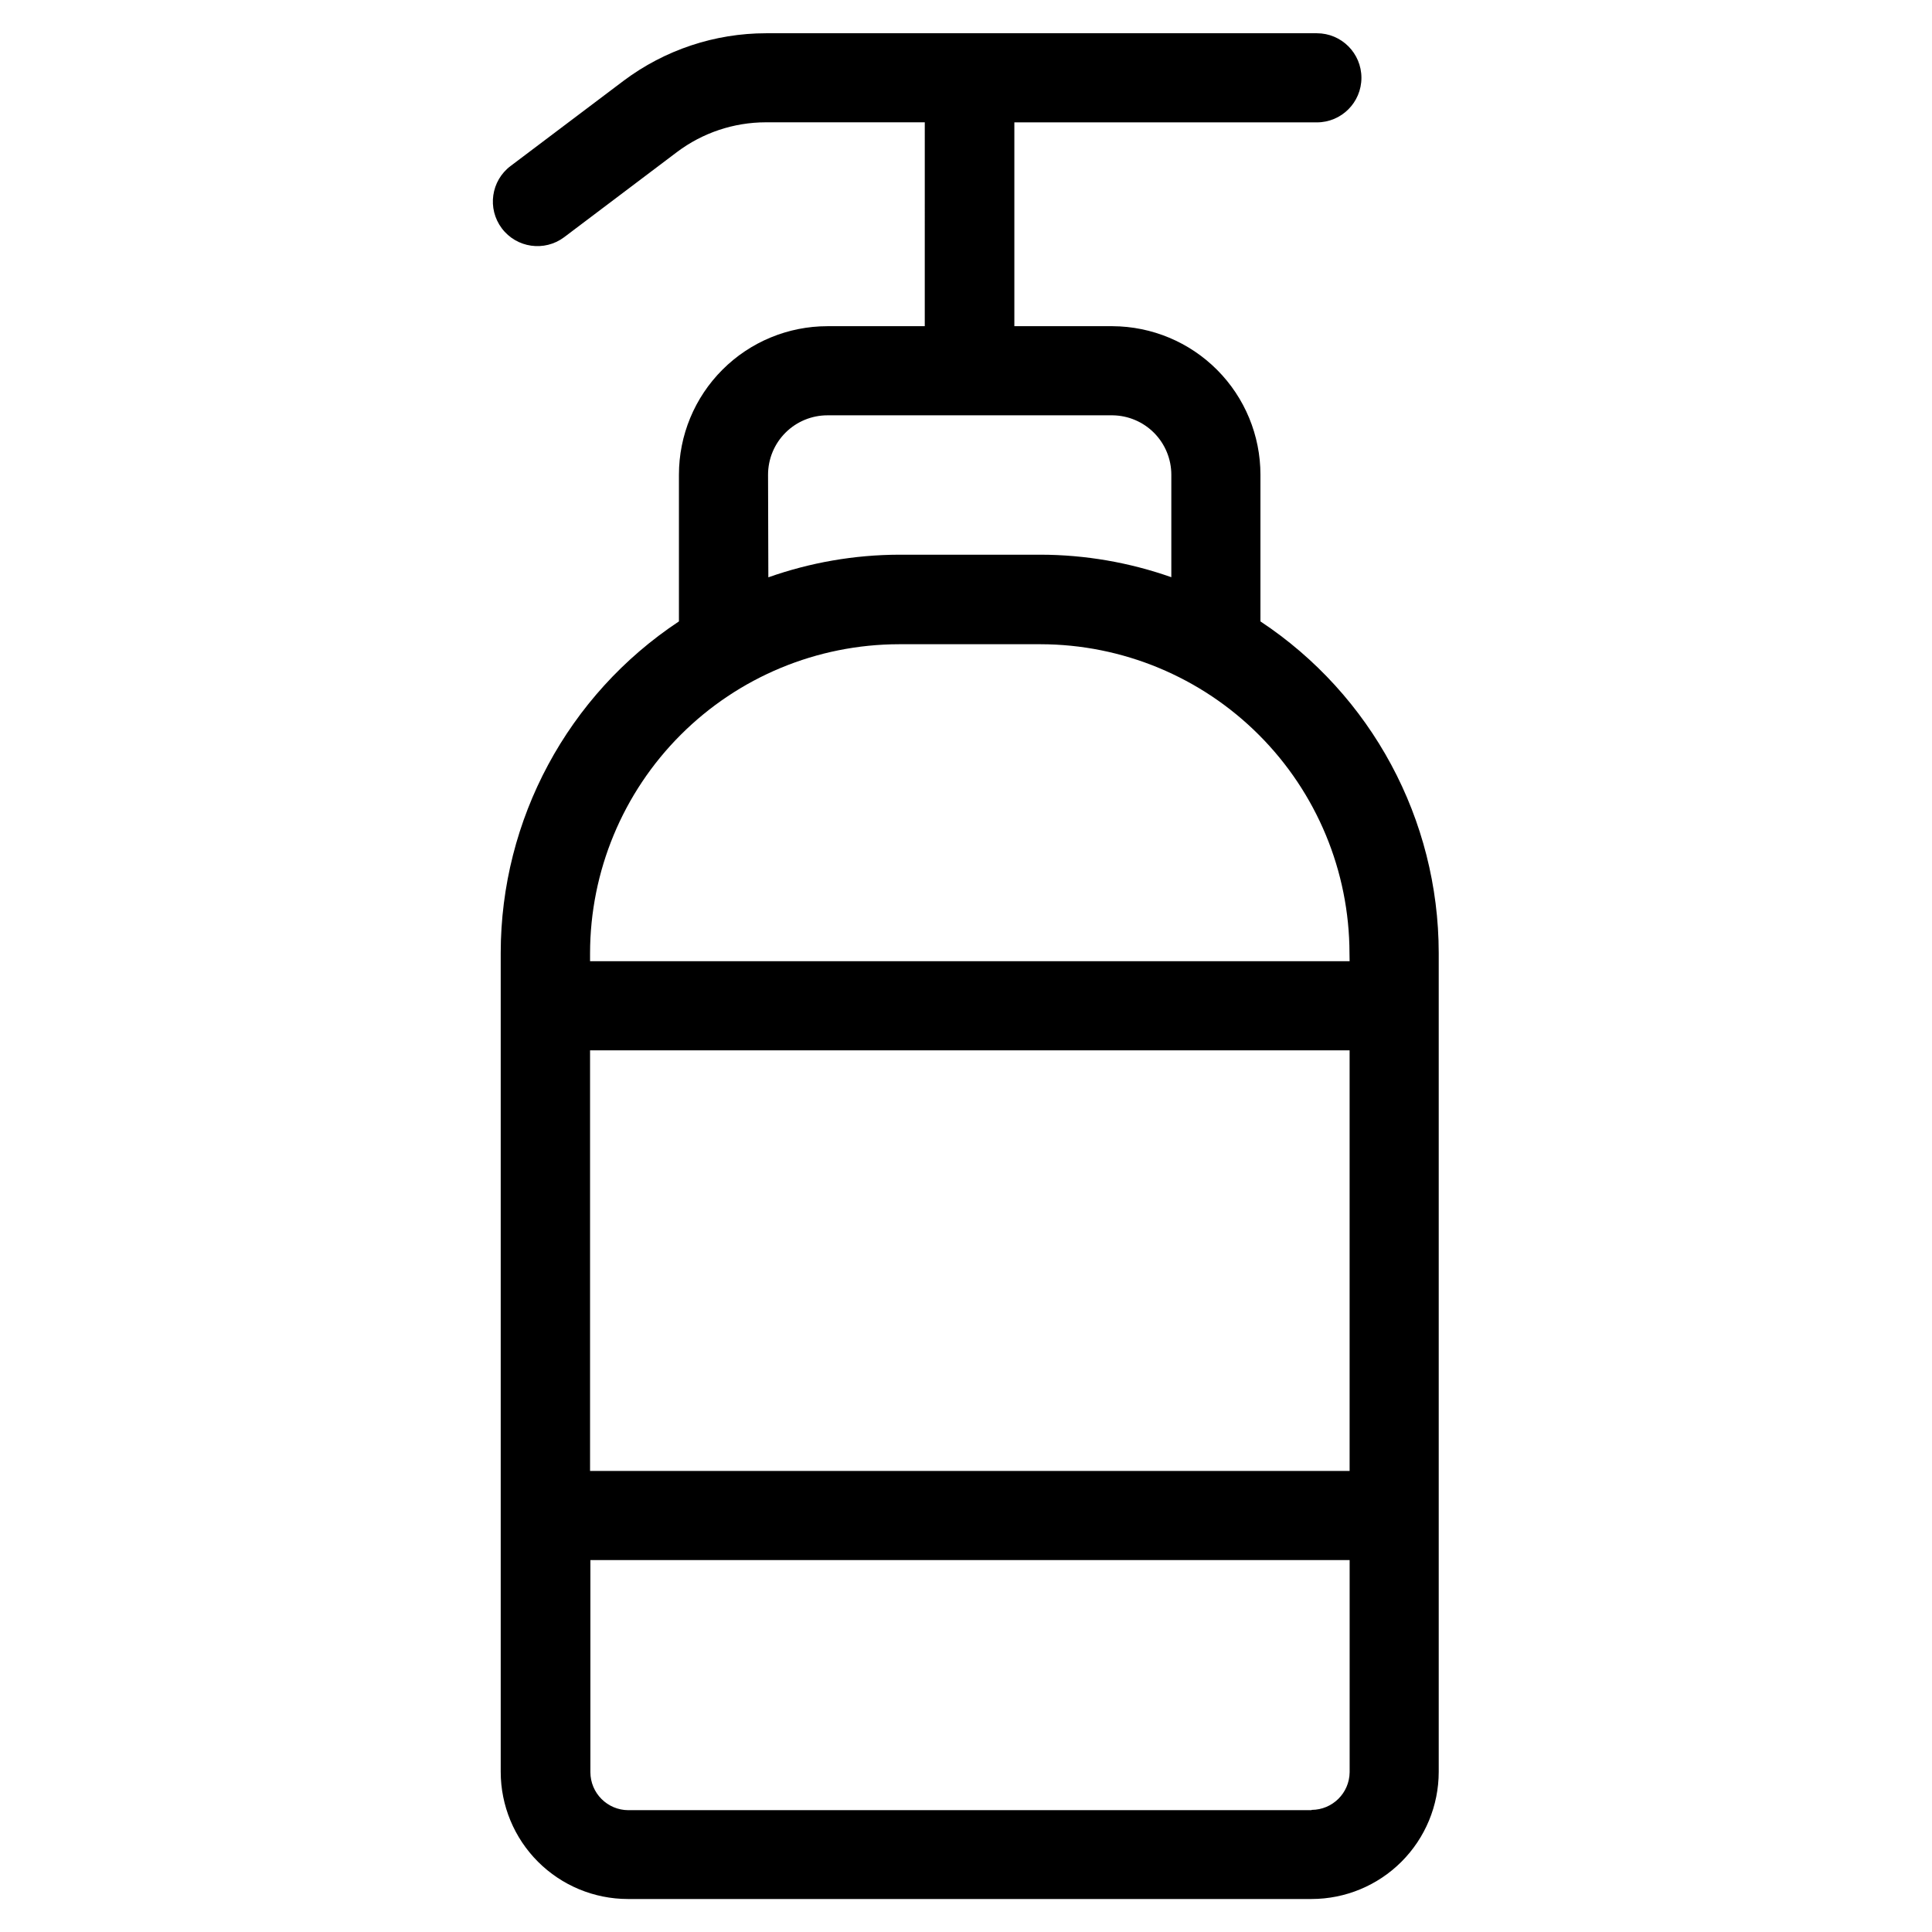 <?xml version="1.0" encoding="UTF-8"?>
<!-- Uploaded to: ICON Repo, www.svgrepo.com, Generator: ICON Repo Mixer Tools -->
<svg fill="#000000" width="800px" height="800px" version="1.1" viewBox="144 144 512 512" xmlns="http://www.w3.org/2000/svg">
 <path d="m478.03 308.68v-38.871c0-10.41-4.125-20.395-11.469-27.773-7.344-7.375-17.312-11.543-27.719-11.59h-26.027v-54.016h80.172c6.519 0 11.805-5.289 11.805-11.809s-5.285-11.809-11.805-11.809h-145.95c-13.625 0-26.883 4.422-37.785 12.598l-29.914 22.562v-0.004c-5.219 3.914-6.273 11.316-2.363 16.531 3.914 5.219 11.316 6.273 16.531 2.363l29.914-22.578c6.773-5.094 15.016-7.856 23.492-7.871h42.164l-0.004 54.031h-25.785c-10.441 0-20.453 4.148-27.832 11.531-7.383 7.379-11.531 17.391-11.531 27.832v38.871c-29.465 19.516-47.195 52.492-47.23 87.836v217.05c0.008 8.934 3.559 17.5 9.879 23.816 6.316 6.316 14.879 9.867 23.812 9.875h181.2c8.934-0.008 17.496-3.559 23.812-9.875 6.32-6.316 9.871-14.883 9.879-23.816v-217.05c-0.039-35.348-17.777-68.324-47.246-87.836zm-130.49-38.871c0-4.176 1.66-8.184 4.613-11.133 2.949-2.953 6.957-4.613 11.133-4.613h37.344 0.379c0.129 0.008 0.262 0.008 0.391 0h37.441c4.144 0.047 8.105 1.727 11.02 4.672 2.914 2.949 4.551 6.926 4.551 11.074v27.156c-11.129-3.922-22.84-5.941-34.637-5.965h-37.52c-11.801 0.035-23.512 2.062-34.637 5.996zm154.12 264.01h-201.29v-111.47h201.29zm-10.078 89.898h-181.05c-5.559-0.012-10.066-4.516-10.074-10.078v-56.207h201.21v56.207c-0.051 5.531-4.543 9.988-10.074 10zm10.078-224.98h-201.29v-2.141c0.031-21.703 8.668-42.508 24.016-57.852 15.344-15.348 36.148-23.984 57.852-24.016h37.52c21.703 0.031 42.508 8.668 57.852 24.016 15.348 15.344 23.984 36.148 24.016 57.852z"/>
</svg>